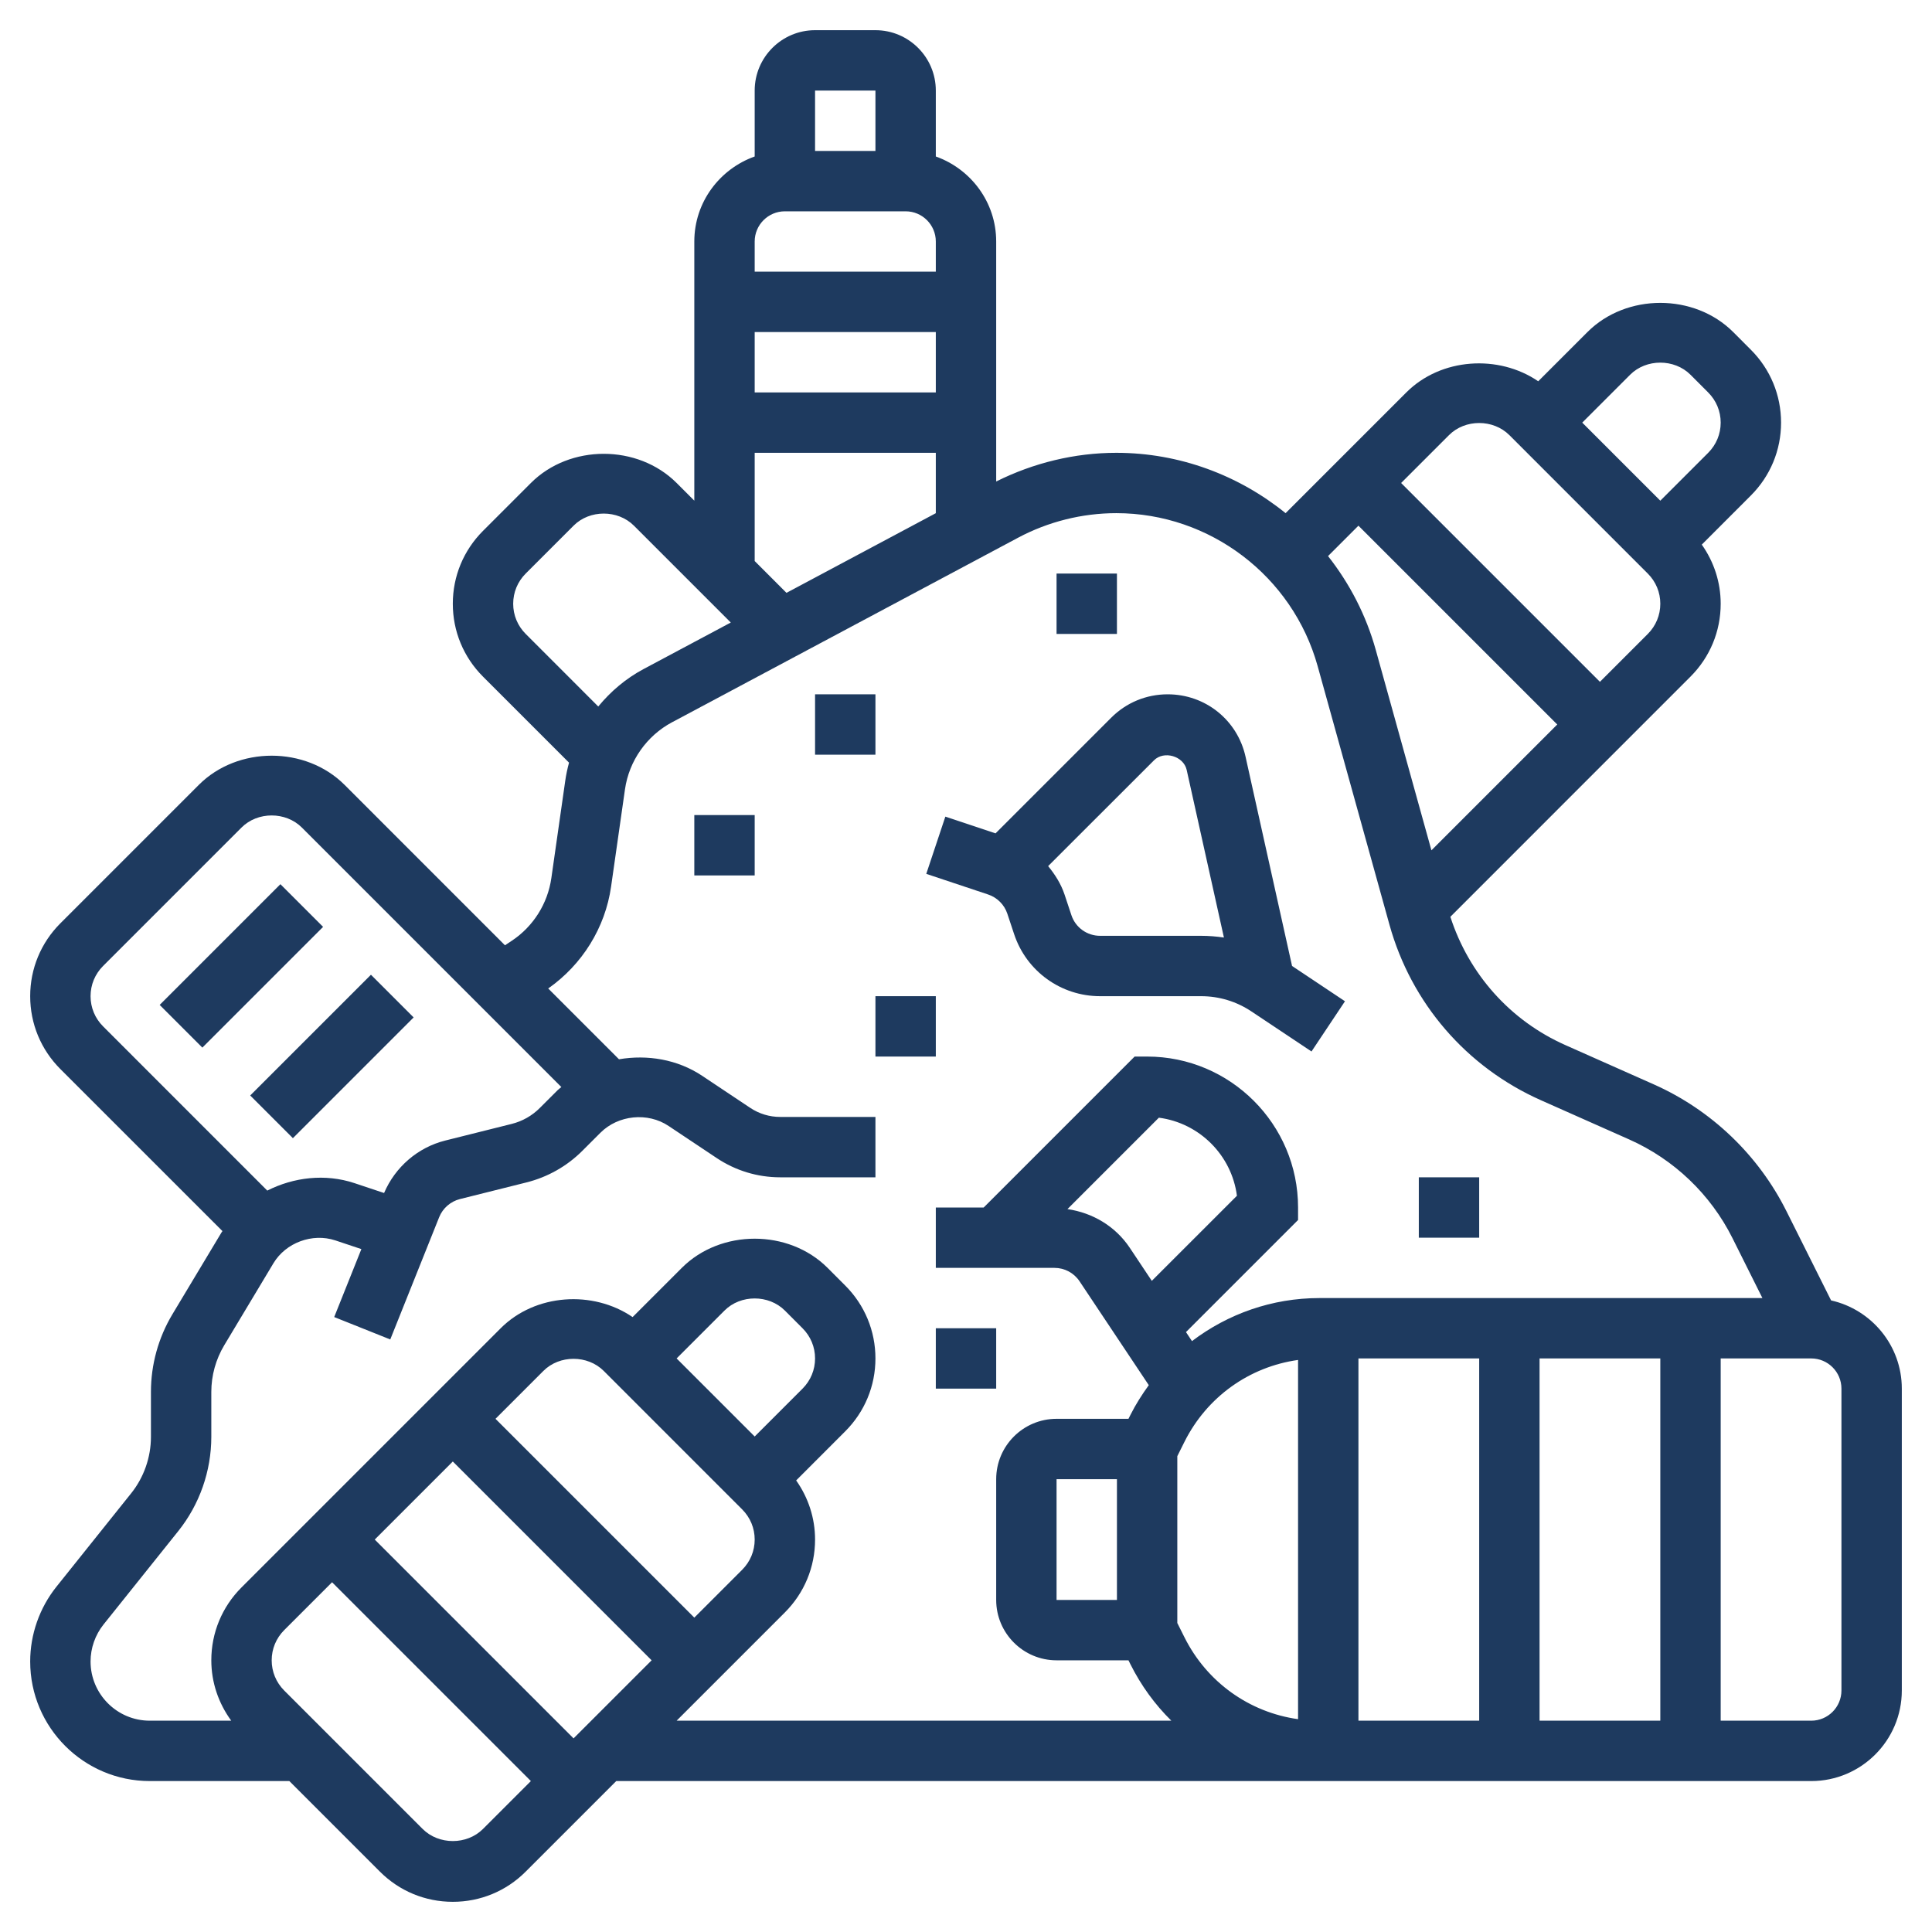 <svg fill="#1E3A5F" id="_x33_0" enable-background="new 0 0 64 64" height="512" viewBox="0 0 64 64" width="512" xmlns="http://www.w3.org/2000/svg"><g><path d="m60.657 43.078-1.479-2.957c-.931-1.862-2.492-3.354-4.395-4.2l-2.928-1.301c-1.83-.813-3.198-2.355-3.81-4.25l7.955-7.956c.645-.646 1-1.503 1-2.414 0-.712-.223-1.388-.626-1.959l1.626-1.627c.645-.646 1-1.503 1-2.414s-.355-1.769-1-2.414l-.585-.586c-1.289-1.289-3.541-1.289-4.829 0l-1.63 1.63c-1.315-.897-3.223-.778-4.37.37l-3.999 3.999c-1.552-1.256-3.515-1.999-5.607-1.999-1.378 0-2.746.334-3.98.95v-7.95c0-1.302-.839-2.402-2-2.816v-2.184c0-1.103-.897-2-2-2h-2c-1.103 0-2 .897-2 2v2.184c-1.161.414-2 1.514-2 2.816v8.585l-.585-.585c-1.289-1.289-3.541-1.289-4.829 0l-1.586 1.586c-.645.646-1 1.503-1 2.414s.355 1.769 1 2.414l2.85 2.85c-.054.198-.097.399-.126.604l-.46 3.221c-.121.844-.597 1.6-1.306 2.072l-.23.153-5.313-5.314c-1.289-1.289-3.541-1.289-4.829 0l-4.586 4.586c-.645.645-1 1.503-1 2.414s.355 1.769 1 2.414l5.369 5.368c-.008.013-.018.023-.026.036l-1.631 2.718c-.466.777-.712 1.667-.712 2.572v1.488c0 .679-.233 1.345-.657 1.874l-2.475 3.094c-.56.701-.868 1.58-.868 2.475 0 2.184 1.777 3.961 3.961 3.961h4.624l3 3c.645.645 1.502 1 2.415 1s1.77-.355 2.414-1l3-3h39.586c1.654 0 3-1.346 3-3v-10c0-1.428-1.005-2.621-2.343-2.922zm-15.082-21.545c-.321-1.157-.869-2.206-1.582-3.112l1.007-1.007 6.586 6.586-4.168 4.168zm8.425-9.119c.533-.535 1.465-.535 2 0l.585.586c.268.268.415.622.415 1s-.147.732-.414 1l-1.586 1.586-2.586-2.586zm-6 2c.533-.535 1.465-.535 2 0l4.585 4.586c.268.268.415.622.415 1s-.147.732-.414 1l-1.586 1.586-6.586-6.586zm-17-1.414h-6v-2h6zm-2-10v2h-2v-2zm-3 4h4c.551 0 1 .448 1 1v1h-6v-1c0-.552.449-1 1-1zm-1 8h6v2l-4.947 2.639-1.053-1.054zm-7.585 6c-.268-.268-.415-.622-.415-1s.147-.732.414-1l1.586-1.586c.533-.535 1.465-.535 2 0l3.208 3.208-2.889 1.541c-.585.312-1.089.74-1.501 1.241zm-14.415 12c0-.378.147-.732.414-1l4.586-4.586c.533-.535 1.465-.535 2 0l8.596 8.596c-.038.035-.082.062-.119.099l-.597.596c-.255.256-.577.438-.929.526l-2.202.551c-.91.228-1.658.877-2.026 1.738l-.986-.329c-.962-.318-2.005-.196-2.883.249l-5.439-5.44c-.268-.268-.415-.622-.415-1zm13 27.586c-.533.535-1.465.535-2 0l-4.586-4.586c-.267-.268-.414-.623-.414-1 0-.378.147-.732.414-1l1.586-1.586 6.586 6.586zm9-13-2.586-2.586 1.586-1.586c.533-.535 1.465-.535 2 0l.585.586c.268.268.415.622.415 1s-.147.732-.414 1zm-.415 2.414c.268.268.415.622.415 1s-.147.732-.414 1l-1.586 1.586-6.586-6.586 1.586-1.586c.533-.535 1.465-.535 2 0zm-9.585-1.586 6.586 6.586-2.586 2.586-6.586-6.586zm7.414 8.586 3.586-3.586c.645-.646 1-1.503 1-2.414 0-.712-.223-1.388-.626-1.959l1.626-1.627c.645-.646 1-1.503 1-2.414s-.355-1.769-1-2.414l-.585-.586c-1.289-1.289-3.541-1.289-4.829 0l-1.63 1.63c-1.315-.897-3.223-.778-4.37.37l-8.586 8.586c-.645.645-1 1.503-1 2.414 0 .73.237 1.42.66 2h-2.699c-1.081 0-1.961-.88-1.961-1.961 0-.443.153-.879.43-1.226l2.475-3.093c.706-.882 1.095-1.991 1.095-3.123v-1.488c0-.543.148-1.077.427-1.544l1.63-2.717c.41-.684 1.29-1.009 2.049-.759l.865.289-.9 2.251 1.857.742 1.62-4.05c.119-.297.376-.521.687-.6l2.202-.551c.704-.176 1.347-.539 1.857-1.051l.597-.596c.588-.588 1.565-.687 2.257-.224l1.594 1.063c.625.417 1.352.638 2.103.638h3.155v-2h-3.155c-.354 0-.698-.104-.993-.301l-1.594-1.063c-.814-.542-1.811-.707-2.753-.546l-2.345-2.345c1.126-.791 1.888-2.01 2.083-3.375l.46-3.221c.135-.943.718-1.774 1.559-2.223l11.462-6.113c1-.533 2.125-.814 3.257-.814 3.097 0 5.839 2.084 6.668 5.068l2.378 8.563c.722 2.601 2.55 4.72 5.017 5.816l2.928 1.301c1.48.658 2.694 1.818 3.418 3.267l.992 1.986h-14.674c-1.566 0-3.031.522-4.222 1.426l-.199-.299 3.713-3.713v-.414c0-2.757-2.243-5-5-5h-.414l-5 5h-1.586v2h3.93c.335 0 .646.166.832.445l2.293 3.44c-.224.31-.432.634-.607.984l-.066.131h-2.382c-1.103 0-2 .897-2 2v4c0 1.103.897 2 2 2h2.382l.065.131c.354.707.813 1.336 1.355 1.869zm22.586-12h4v12h-4zm6 0h4v12h-4zm-16 8v-4h2v4zm2.426-11.664c-.476-.714-1.23-1.161-2.065-1.283l3.028-3.028c1.344.175 2.411 1.242 2.586 2.586l-2.82 2.819zm1.81 12.9-.236-.472v-5.527l.236-.473c.745-1.491 2.149-2.487 3.764-2.714v11.9c-1.615-.227-3.019-1.223-3.764-2.714zm21.764 1.764c0 .552-.449 1-1 1h-3v-12h3c.551 0 1 .448 1 1z"/><path d="m5.172 31h5.657v2h-5.657z" transform="matrix(.707 -.707 .707 .707 -20.284 15.029)"/><path d="m8.172 34h5.657v2h-5.657z" transform="matrix(.707 -.707 .707 .707 -21.527 18.029)"/><path d="m23 27h2v2h-2z"/><path d="m27 23h2v2h-2z"/><path d="m35 19h2v2h-2z"/><path d="m33.368 30.264.228.686c.409 1.226 1.552 2.05 2.845 2.05h3.348c.595 0 1.17.174 1.664.504l1.992 1.328 1.109-1.664-1.753-1.169-1.54-6.929c-.269-1.218-1.331-2.07-2.58-2.07-.707 0-1.372.275-1.87.774l-3.832 3.832-1.663-.554-.632 1.896 2.051.684c.297.099.534.336.633.632zm4.858-5.076c.329-.333.981-.143 1.084.315l1.234 5.554c-.248-.036-.5-.057-.755-.057h-3.348c-.431 0-.813-.274-.949-.683l-.228-.686c-.117-.35-.313-.66-.543-.94z"/><path d="m47 39h2v2h-2z"/><path d="m31 44h2v2h-2z"/><path d="m29 33h2v2h-2z"/></g></svg>